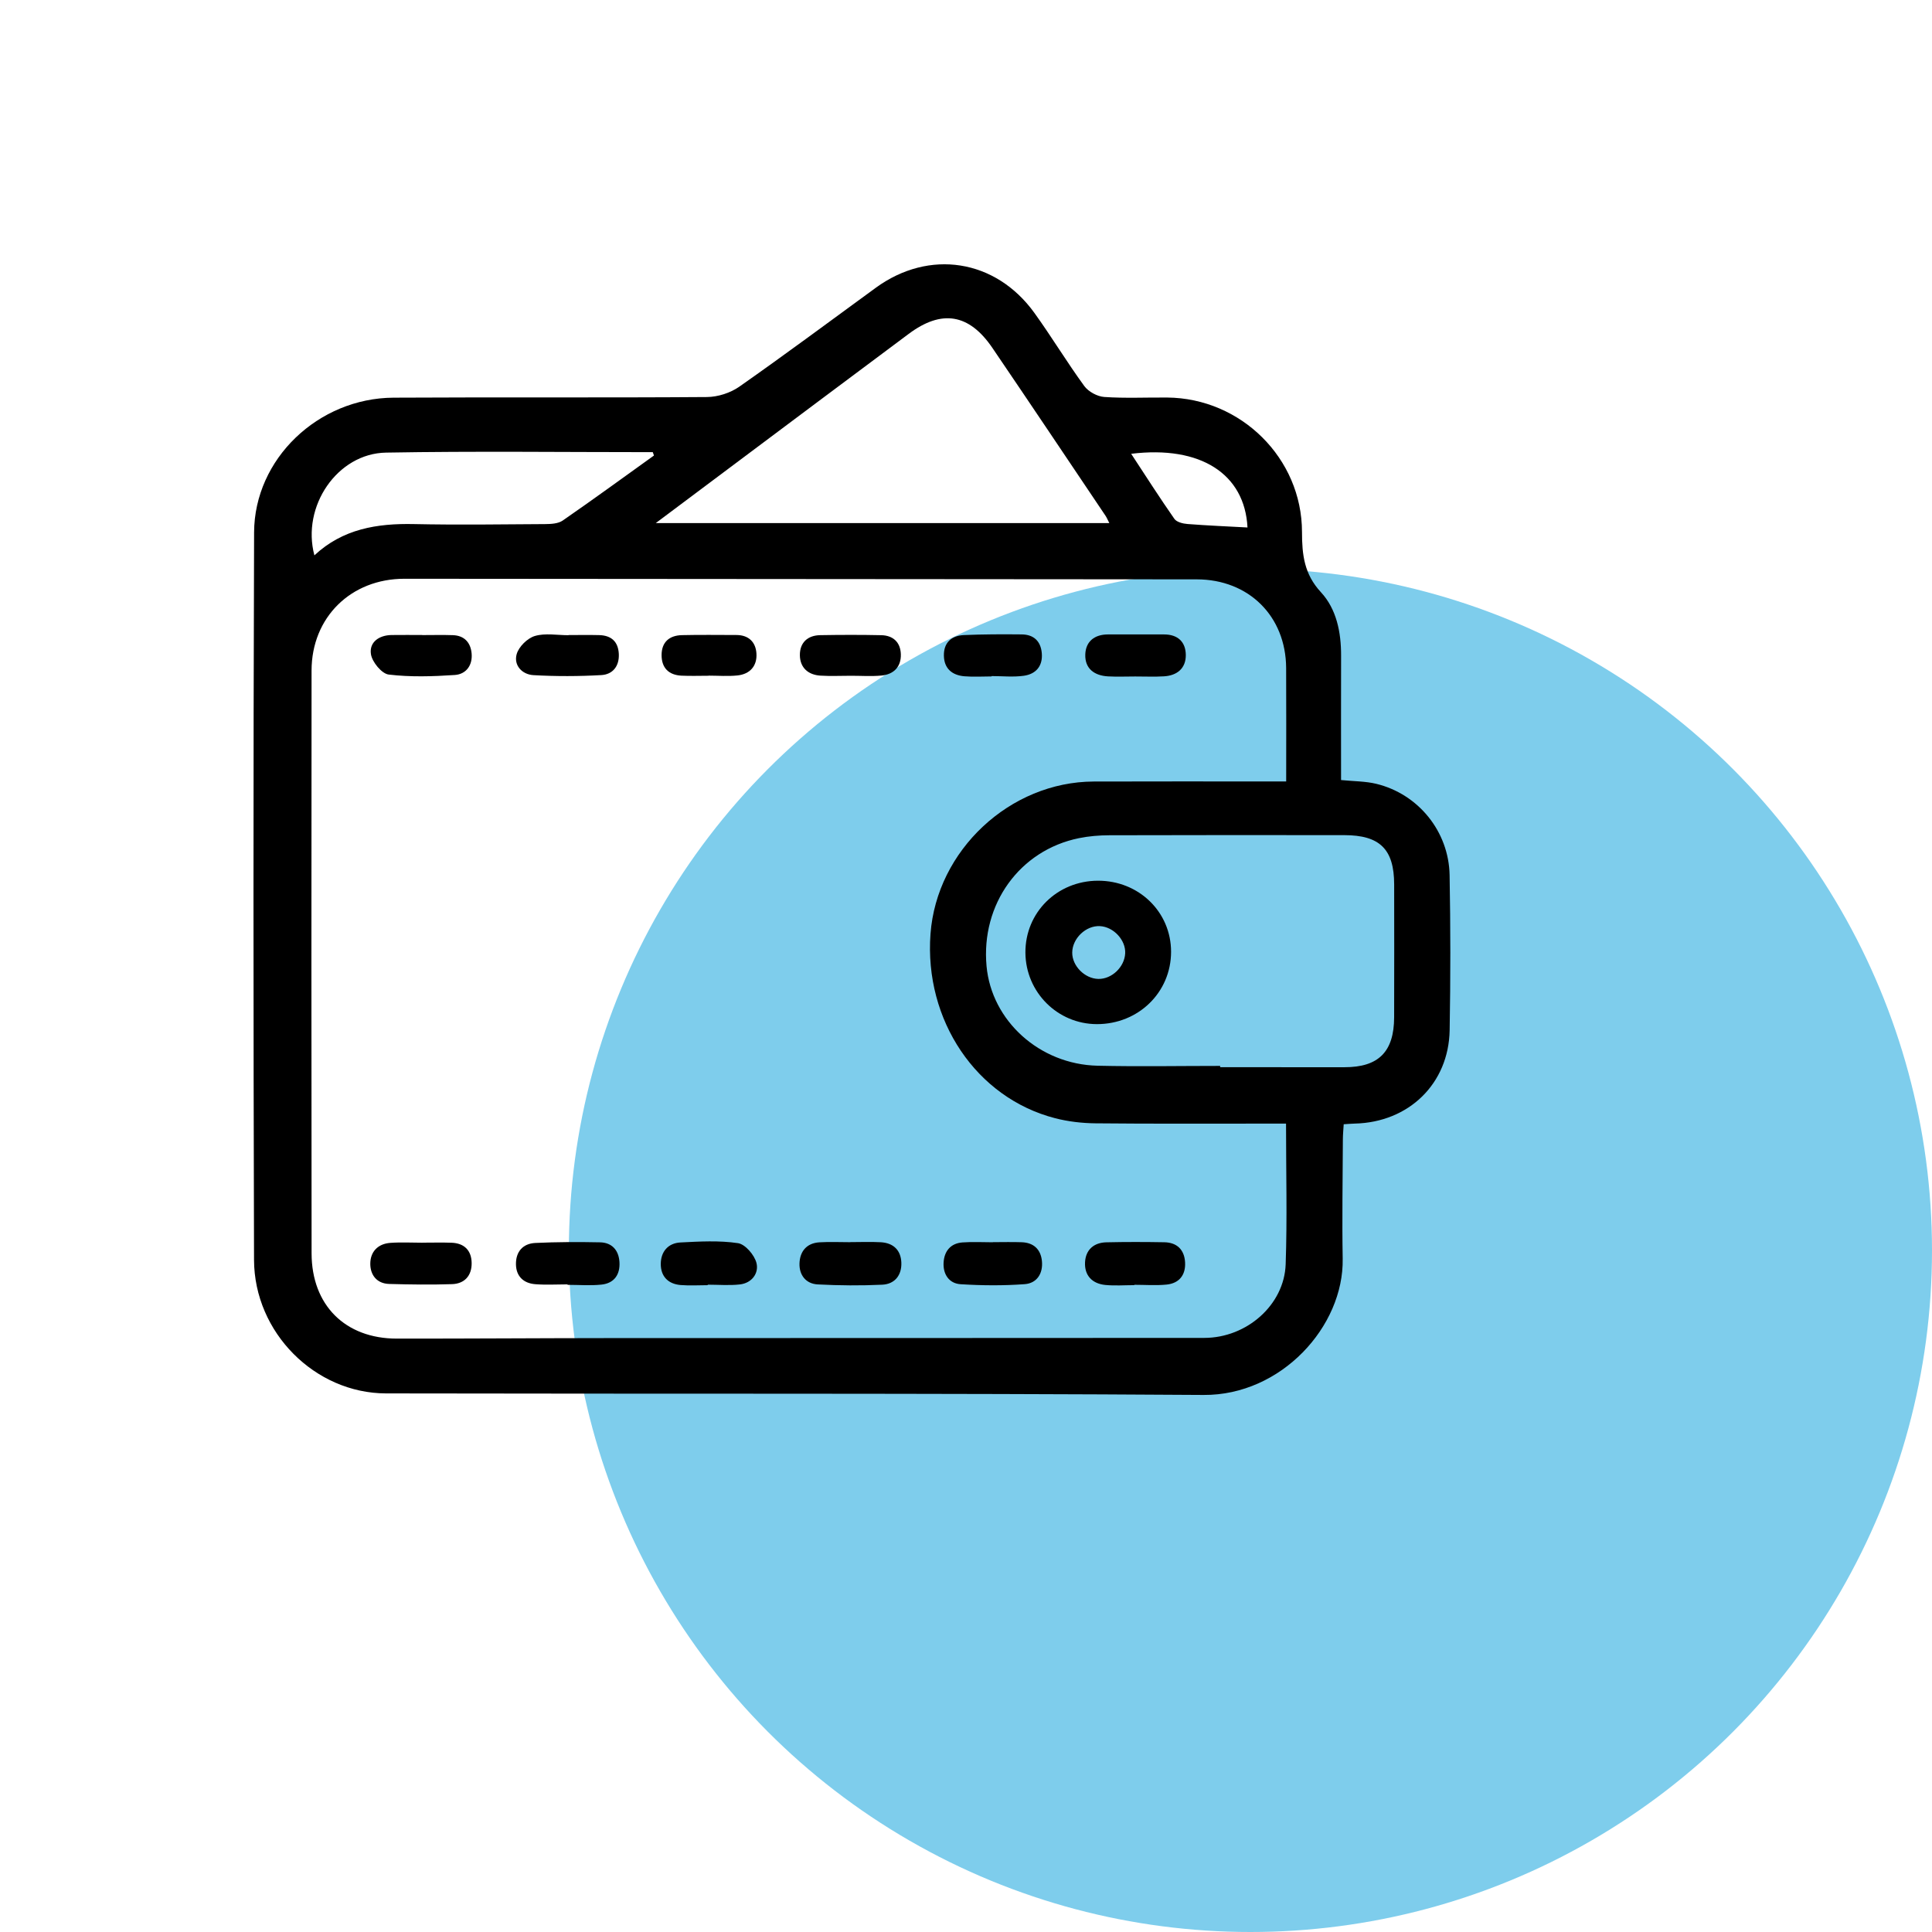 <svg xmlns="http://www.w3.org/2000/svg" xmlns:xlink="http://www.w3.org/1999/xlink" id="&#x421;&#x43B;&#x43E;&#x439;_1" x="0px" y="0px" viewBox="0 0 566.929 566.929" xml:space="preserve"><g>	<circle fill="#7ECDEC" cx="366.929" cy="366.929" r="200"></circle>	<g>		<path d="M393.522,228.899c3.788,0.38,7.148,0.338,10.314,1.102c12.336,2.977,21.306,13.96,21.538,26.813    c0.274,15.157,0.282,30.327,0.013,45.485c-0.279,15.717-11.998,27.031-27.813,27.405c-0.979,0.023-1.955,0.116-3.275,0.197    c-0.091,1.587-0.239,3.029-0.245,4.471c-0.047,11.663-0.259,23.329-0.052,34.988c0.353,19.866-18.044,40.128-40.811,39.976    c-79.972-0.536-159.95-0.283-239.925-0.452c-20.831-0.044-38.662-17.852-38.722-39.187c-0.201-71.146-0.229-142.294,0.018-213.439    c0.075-21.63,18.839-39.439,40.915-39.564c30.657-0.174,61.316,0.04,91.973-0.188c3.201-0.024,6.878-1.205,9.499-3.041    c13.492-9.455,26.716-19.294,40.026-29.009c15.673-11.44,35.171-8.444,46.572,7.378c5.056,7.017,9.53,14.454,14.627,21.439    c1.212,1.661,3.809,3.074,5.864,3.215c6.136,0.422,12.32,0.113,18.484,0.166c21.628,0.187,39.52,17.824,39.54,39.442    c0.006,6.659,0.623,12.361,5.553,17.683c4.586,4.951,5.938,11.767,5.918,18.639C393.497,204.534,393.522,216.652,393.522,228.899z     M377.376,329.714c-2.359,0-4.154,0.001-5.949,0c-16.665-0.006-33.331,0.081-49.994-0.086c-3.955-0.04-8.009-0.516-11.833-1.502    c-23.108-5.959-38.431-28.768-36.552-54.088c1.821-24.528,23.295-44.615,47.887-44.705c16.998-0.062,33.997-0.017,50.995-0.02    c1.74,0,3.48,0,5.489,0c0-11.667,0.052-22.488-0.012-33.309c-0.091-15.209-10.978-25.985-26.243-25.999    c-77.492-0.069-154.985-0.131-232.477-0.173c-15.7-0.008-27.246,11.306-27.262,26.95c-0.061,56.995-0.057,113.989,0.008,170.984    c0.017,15.226,9.862,25.026,24.994,25.038c20.996,0.017,41.993-0.142,62.989-0.154c57.995-0.031,115.989,0.004,173.984-0.055    c12.461-0.013,23.455-9.682,23.869-21.611C377.736,357.512,377.376,344.01,377.376,329.714z M358.047,312.782    c0,0.127,0,0.253,0,0.38c12.157,0,24.314-0.013,36.471,0.004c9.992,0.014,14.55-4.511,14.58-14.654    c0.039-12.99,0.025-25.98,0.008-38.969c-0.013-10.329-4.177-14.467-14.621-14.477c-22.982-0.02-45.964-0.035-68.946,0.034    c-2.976,0.009-6.006,0.255-8.917,0.848c-17.428,3.545-28.799,19.369-27.129,37.56c1.471,16.027,15.543,28.829,32.587,29.221    C334.062,313.005,346.057,312.782,358.047,312.782z M192.434,153.493c44.902,0,88.778,0,133.087,0    c-0.525-1.023-0.759-1.618-1.107-2.136c-11.056-16.433-22.072-32.894-33.209-49.272c-6.839-10.058-14.894-11.33-24.548-4.116    c-8.803,6.578-17.615,13.145-26.414,19.729C224.551,129.439,208.865,141.19,192.434,153.493z M191.897,133.67    c-0.114-0.329-0.228-0.658-0.343-0.987c-26.096,0-52.198-0.33-78.286,0.131c-14.31,0.253-24.844,15.788-21.011,30.146    c8.334-7.78,18.41-9.402,29.216-9.174c12.814,0.27,25.638,0.092,38.458,0.004c1.752-0.012,3.853-0.116,5.194-1.043    C174.14,146.519,182.992,140.057,191.897,133.67z M331.933,133.164c4.283,6.517,8.352,12.897,12.682,19.096    c0.665,0.952,2.504,1.402,3.845,1.506c5.866,0.456,11.75,0.699,17.605,1.018C365.268,139.106,352.353,130.659,331.933,133.164z"></path>		<path d="M249.455,364.492c2.999,0,6.005-0.13,8.996,0.033c3.7,0.202,5.918,2.33,6.043,6.013c0.125,3.67-1.943,6.269-5.584,6.444    c-6.308,0.302-12.655,0.248-18.963-0.082c-3.447-0.18-5.438-2.733-5.343-6.121c0.099-3.531,2.063-6.002,5.856-6.23    c2.988-0.18,5.996-0.036,8.995-0.036C249.455,364.506,249.455,364.499,249.455,364.492z"></path>		<path d="M166.546,376.889c-3.165,0-6.345,0.197-9.489-0.053c-3.401-0.271-5.587-2.276-5.653-5.799    c-0.069-3.707,2.006-6.126,5.684-6.301c6.317-0.302,12.658-0.311,18.983-0.184c3.512,0.07,5.476,2.317,5.701,5.752    c0.24,3.668-1.516,6.252-5.256,6.649c-3.289,0.349-6.644,0.073-9.969,0.073C166.546,376.979,166.546,376.934,166.546,376.889z"></path>		<path d="M332.841,377.116c-2.832,0-5.685,0.221-8.49-0.054c-3.873-0.38-6.159-2.79-5.955-6.673    c0.191-3.638,2.562-5.758,6.253-5.841c5.663-0.128,11.332-0.114,16.996-0.019c3.763,0.063,5.905,2.231,6.107,5.9    c0.202,3.675-1.707,6.152-5.431,6.521c-3.131,0.31-6.317,0.064-9.479,0.064C332.842,377.048,332.841,377.082,332.841,377.116z"></path>		<path d="M291.371,364.503c2.817,0,5.637-0.081,8.45,0.021c3.491,0.126,5.573,2.085,5.921,5.492    c0.373,3.648-1.468,6.539-5.021,6.806c-6.25,0.47-12.579,0.413-18.84,0.021c-3.393-0.212-5.187-2.934-4.994-6.333    c0.189-3.329,2.019-5.669,5.54-5.93c2.966-0.219,5.961-0.045,8.943-0.045C291.371,364.525,291.371,364.514,291.371,364.503z"></path>		<path d="M166.848,186.351c2.993,0,5.987-0.06,8.978,0.016c3.541,0.09,5.58,1.899,5.759,5.513c0.178,3.593-1.783,6.026-5.117,6.217    c-6.625,0.38-13.302,0.395-19.927,0.019c-3.328-0.188-5.855-2.868-4.926-6.168c0.612-2.172,3.147-4.673,5.327-5.321    c3.054-0.908,6.581-0.229,9.905-0.229C166.848,186.382,166.848,186.367,166.848,186.351z"></path>		<path d="M124.001,364.649c2.825,0,5.653-0.079,8.474,0.019c3.787,0.132,5.888,2.278,5.928,5.974c0.04,3.686-2.074,6.06-5.768,6.18    c-6.138,0.2-12.291,0.115-18.433-0.058c-3.609-0.101-5.522-2.603-5.543-5.863c-0.024-3.545,2.191-5.919,5.873-6.19    c3.14-0.231,6.311-0.048,9.468-0.048C124.001,364.66,124.001,364.654,124.001,364.649z"></path>		<path d="M207.676,377.126c-2.654,0-5.323,0.176-7.959-0.043c-3.683-0.306-5.84-2.568-5.818-6.206    c0.021-3.585,2.148-6.098,5.775-6.285c5.627-0.29,11.361-0.619,16.88,0.204c2.133,0.318,4.836,3.478,5.425,5.811    c0.754,2.986-1.332,5.899-4.869,6.299c-3.107,0.352-6.286,0.074-9.433,0.074C207.676,377.03,207.676,377.078,207.676,377.126z"></path>		<path d="M290.966,198.492c-2.662,0-5.339,0.182-7.982-0.044c-3.584-0.307-5.94-2.251-6.008-6.042    c-0.068-3.835,2.222-5.891,5.87-6.048c5.647-0.244,11.308-0.254,16.961-0.196c3.499,0.036,5.591,1.954,5.897,5.49    c0.33,3.811-1.729,6.149-5.277,6.647c-3.097,0.435-6.303,0.091-9.46,0.091C290.966,198.424,290.966,198.458,290.966,198.492z"></path>		<path d="M123.906,186.36c2.993,0,5.988-0.079,8.977,0.021c3.368,0.113,5.2,2.147,5.506,5.32c0.339,3.513-1.615,6.143-4.931,6.367    c-6.451,0.437-13.011,0.642-19.398-0.126c-2.039-0.245-4.866-3.686-5.212-5.985c-0.529-3.511,2.353-5.566,6.08-5.617    c2.992-0.041,5.985-0.008,8.978-0.008C123.906,186.341,123.906,186.35,123.906,186.36z"></path>		<path d="M333.127,198.506c-2.656,0-5.318,0.117-7.966-0.027c-4.016-0.219-6.836-2.257-6.692-6.439    c0.133-3.853,2.741-5.862,6.667-5.873c5.478-0.015,10.956,0.011,16.434,0.002c4.059-0.006,6.37,2.203,6.396,6.046    c0.027,3.892-2.539,6.01-6.375,6.247C338.779,198.636,335.949,198.497,333.127,198.506z"></path>		<path d="M249.711,198.298c-2.984,0-5.977,0.147-8.95-0.038c-3.649-0.227-6.002-2.364-6.044-5.987    c-0.042-3.655,2.233-5.827,5.977-5.891c5.966-0.102,11.937-0.118,17.902,0.009c3.487,0.074,5.636,2.075,5.747,5.572    c0.118,3.72-2.074,5.923-5.687,6.27C255.7,198.517,252.695,198.291,249.711,198.298z"></path>		<path d="M207.962,198.293c-2.658,0-5.321,0.104-7.973-0.025c-3.755-0.182-5.852-2.277-5.852-6.03c0-3.838,2.291-5.779,5.989-5.863    c5.313-0.122,10.631-0.047,15.947-0.039c3.624,0.005,5.696,2.079,5.9,5.443c0.22,3.625-1.885,6.028-5.546,6.421    c-2.791,0.3-5.641,0.06-8.464,0.06C207.962,198.271,207.962,198.282,207.962,198.293z"></path>		<path d="M343.64,279.3c-0.006,11.907-9.603,21.252-21.795,21.222c-11.528-0.029-20.871-9.38-20.946-20.965    c-0.076-11.778,9.287-21.076,21.267-21.119C334.165,258.394,343.646,267.605,343.64,279.3z M322.296,287.257    c3.944,0.08,7.686-3.488,7.882-7.515c0.189-3.884-3.399-7.755-7.394-7.976c-4.114-0.228-8.115,3.582-8.148,7.76    C314.605,283.441,318.306,287.176,322.296,287.257z"></path>	</g></g></svg>